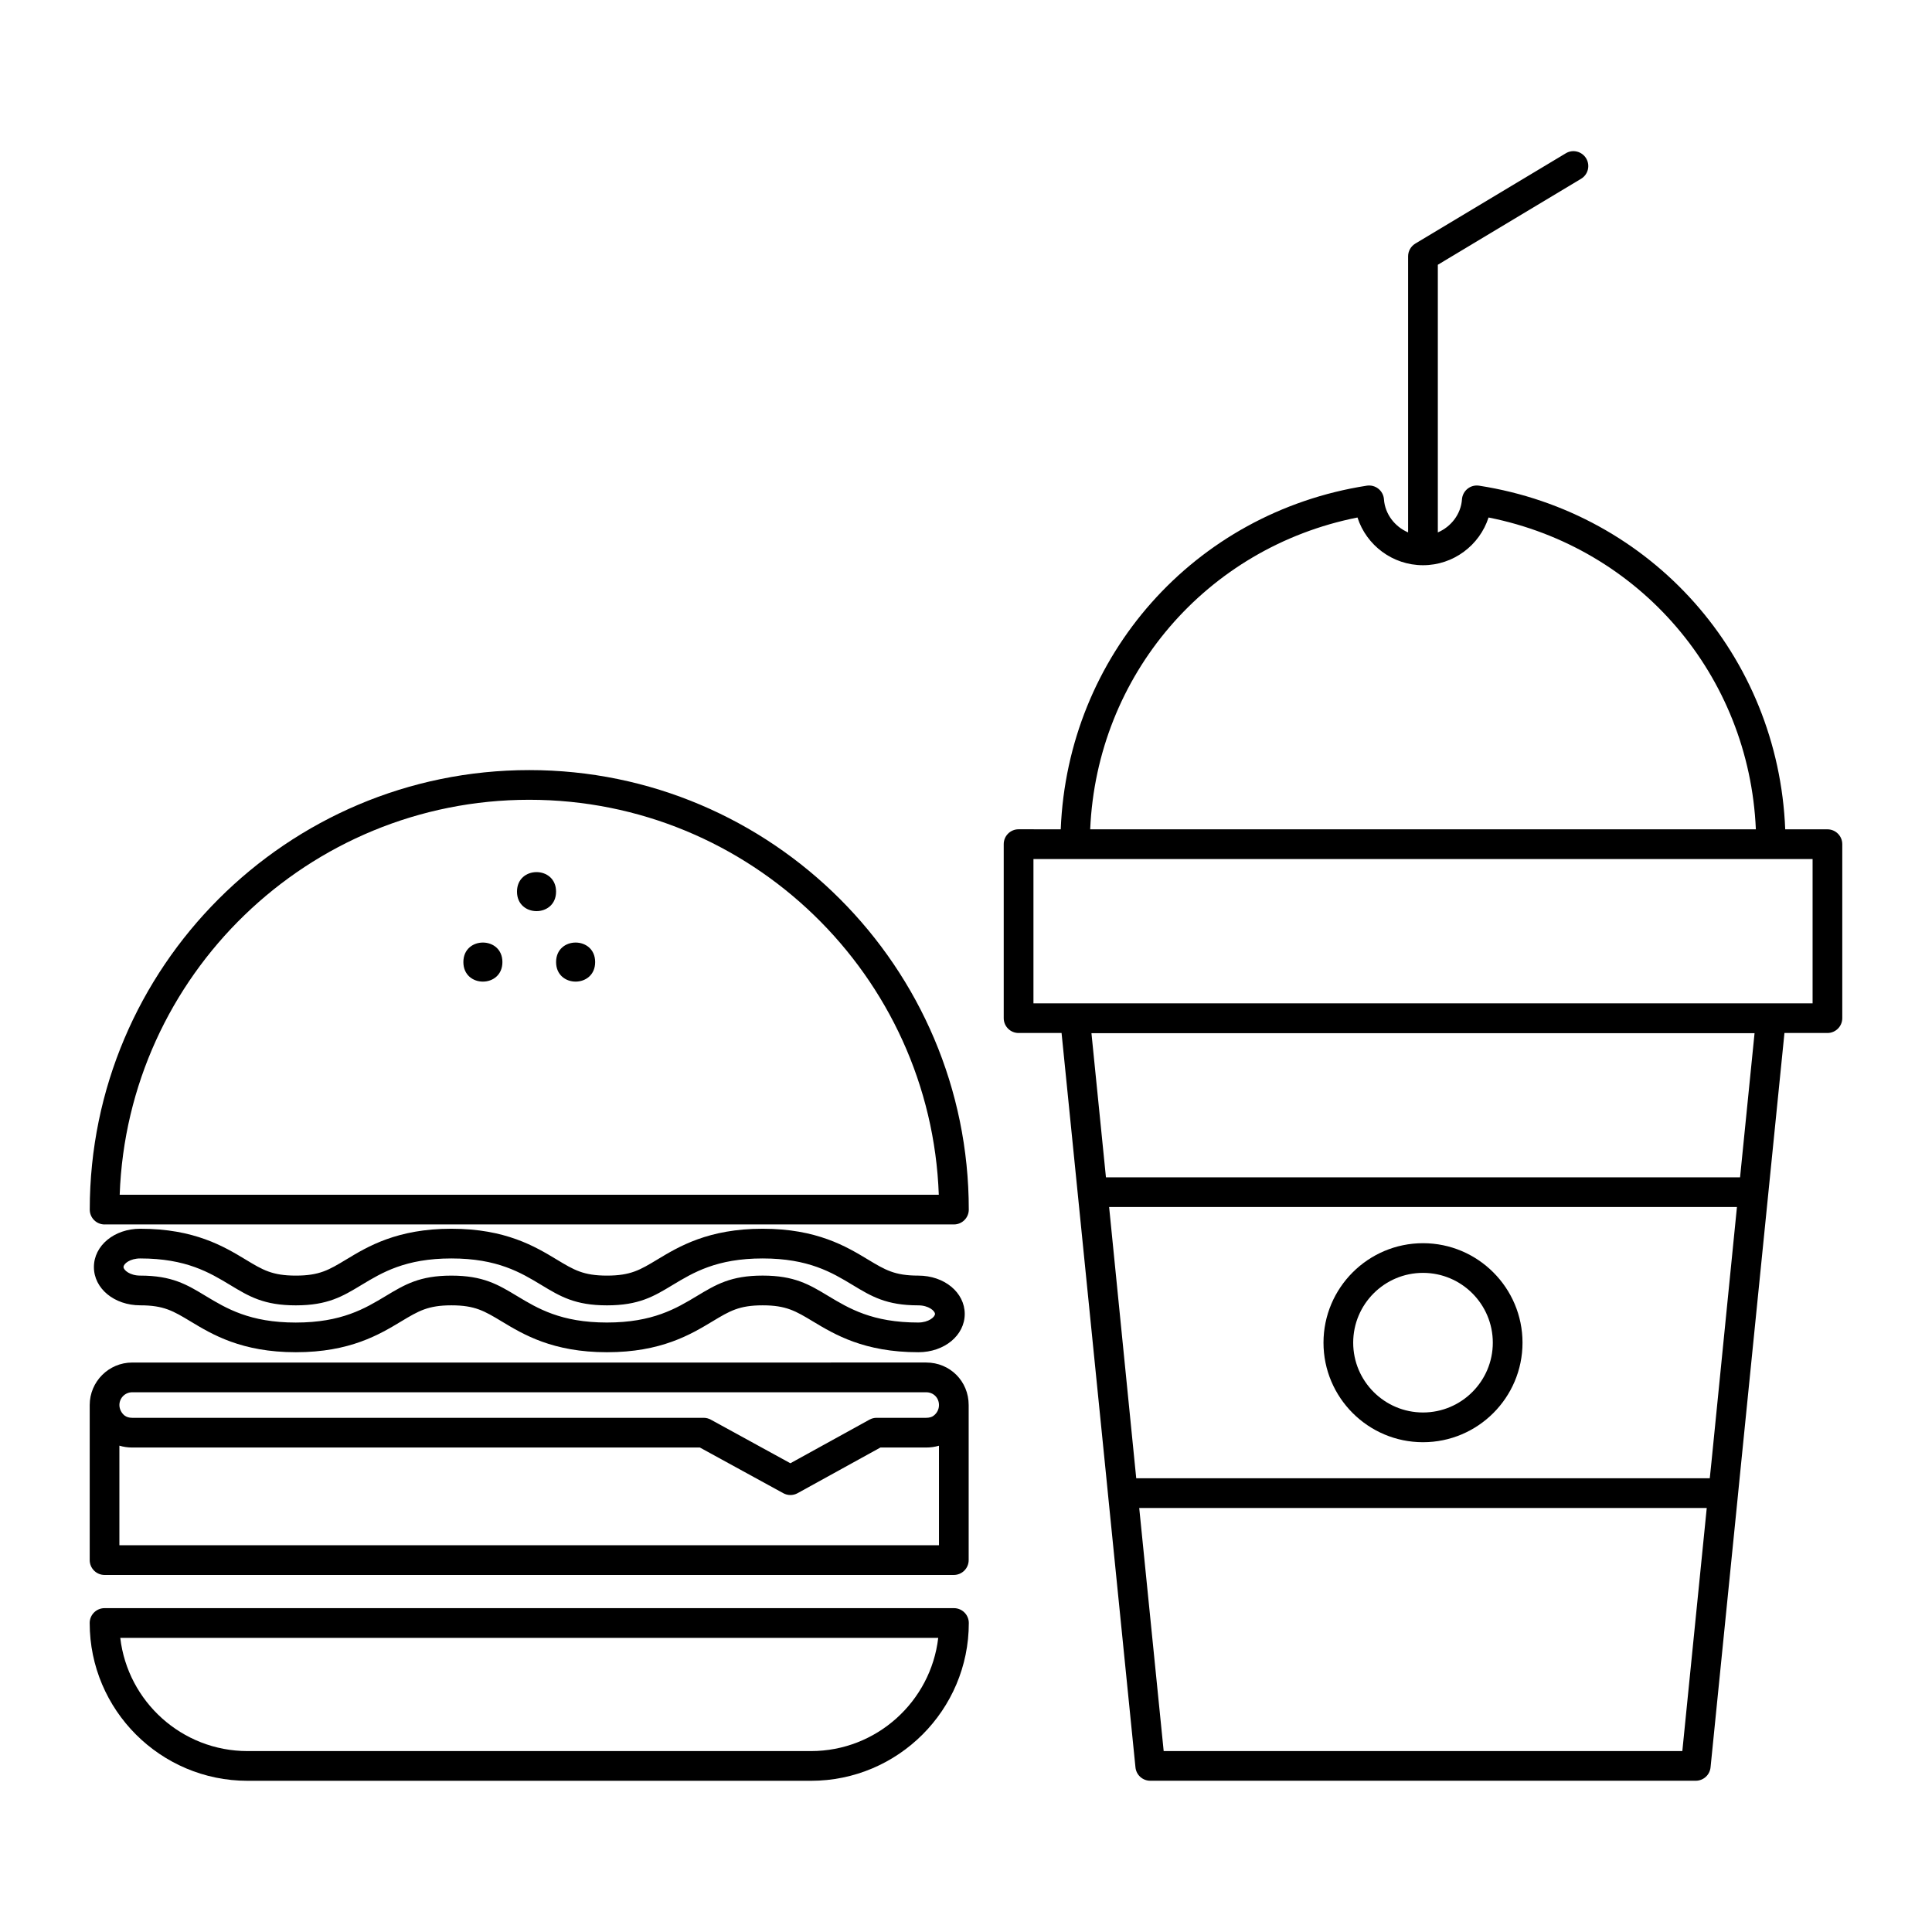 <?xml version="1.0" encoding="UTF-8"?>
<!-- Uploaded to: SVG Repo, www.svgrepo.com, Generator: SVG Repo Mixer Tools -->
<svg fill="#000000" width="800px" height="800px" version="1.1" viewBox="144 144 512 512" xmlns="http://www.w3.org/2000/svg">
 <g>
  <path d="m171.72 468.49h225.08c2.172 0 3.938-1.762 3.938-3.938 0-64.219-52.246-116.47-116.47-116.47-64.234 0-116.48 52.254-116.48 116.48 0 2.18 1.766 3.934 3.938 3.934zm112.54-112.54c58.566 0 106.45 46.594 108.53 104.67h-217.07c2.07-58.07 49.965-104.67 108.54-104.67z"/>
  <path d="m209.6 615.93h149.32c23.059 0 41.824-18.758 41.824-41.816 0-2.172-1.762-3.938-3.938-3.938h-225.1c-2.172 0-3.938 1.762-3.938 3.938 0 23.055 18.758 41.816 41.824 41.816zm183.04-37.883c-1.961 16.871-16.336 30.008-33.723 30.008h-149.32c-17.391 0-31.762-13.137-33.723-30.008z"/>
  <path d="m281.01 380.29c0 6.894 10.352 6.894 10.352 0 0-6.894-10.352-6.894-10.352 0z"/>
  <path d="m291.37 398.96c0 6.902 10.352 6.902 10.352 0 0-6.898-10.352-6.898-10.352 0z"/>
  <path d="m266.8 398.96c0 6.902 10.344 6.902 10.344 0 0-6.898-10.344-6.898-10.344 0z"/>
  <path d="m387.36 482.05c-6.273 0-8.777-1.512-13.328-4.25-5.715-3.449-13.539-8.172-27.922-8.172-14.383 0-22.207 4.723-27.93 8.172-4.543 2.738-7.047 4.25-13.328 4.25-6.266 0-8.762-1.512-13.305-4.25-5.715-3.449-13.539-8.172-27.914-8.172-14.398 0-22.215 4.723-27.914 8.172-4.543 2.738-7.047 4.25-13.32 4.25-6.273 0-8.77-1.504-13.32-4.258-5.715-3.449-13.539-8.164-27.898-8.164-6.894 0-12.297 4.457-12.297 10.156 0 5.691 5.398 10.141 12.297 10.141 6.234 0 8.73 1.504 13.305 4.258 5.715 3.449 13.539 8.172 27.914 8.172s22.199-4.723 27.961-8.195c4.551-2.731 7.055-4.234 13.281-4.234 6.227 0 8.73 1.504 13.305 4.258 5.715 3.449 13.531 8.172 27.914 8.172 14.359 0 22.191-4.707 27.961-8.18 4.551-2.746 7.055-4.25 13.297-4.25 6.234 0 8.746 1.512 13.344 4.281 5.723 3.441 13.555 8.148 27.906 8.148 6.894 0 12.297-4.457 12.297-10.148-0.008-5.699-5.41-10.156-12.305-10.156zm0 12.434c-12.172 0-18.375-3.731-23.898-7.055-4.992-3.008-8.926-5.383-17.359-5.383-8.43 0-12.375 2.379-17.414 5.414-5.473 3.289-11.668 7.023-23.844 7.023-12.188 0-18.383-3.738-23.891-7.062-4.984-3-8.918-5.367-17.336-5.367-8.414 0-12.352 2.371-17.383 5.398-5.473 3.297-11.676 7.039-23.852 7.039-12.188 0-18.383-3.738-23.891-7.055-4.973-3.016-8.91-5.387-17.332-5.387-2.746 0-4.426-1.473-4.426-2.266 0-0.906 1.762-2.281 4.426-2.281 12.172 0 18.367 3.738 23.844 7.039 4.984 3.016 8.91 5.391 17.383 5.391 8.469 0 12.406-2.379 17.391-5.391 5.465-3.297 11.645-7.039 23.852-7.039 12.18 0 18.383 3.738 23.844 7.039 4.984 3.016 8.918 5.391 17.375 5.391 8.477 0 12.414-2.379 17.398-5.391 5.473-3.297 11.676-7.039 23.859-7.039 12.195 0 18.391 3.738 23.859 7.039 4.984 3.016 8.926 5.391 17.391 5.391 2.746 0 4.426 1.48 4.426 2.281 0.004 0.789-1.684 2.269-4.422 2.269z"/>
  <path d="m628.29 363.78h-11.188c-1.828-45.965-35.328-83.945-81.129-91.07-1.102-0.164-2.203 0.125-3.062 0.82-0.859 0.691-1.395 1.707-1.473 2.801-0.27 3.914-2.891 7.273-6.398 8.762v-70.926l37.965-22.789c1.867-1.117 2.465-3.535 1.348-5.398-1.117-1.859-3.535-2.488-5.398-1.355l-39.879 23.93c-1.18 0.715-1.914 1.992-1.914 3.379v73.156c-3.504-1.488-6.125-4.848-6.398-8.762-0.078-1.102-0.613-2.117-1.473-2.801-0.859-0.691-1.984-0.984-3.062-0.82-45.793 7.133-79.285 45.113-81.121 91.07l-11.172-0.008c-2.172 0-3.938 1.762-3.938 3.938v46.113c0 2.172 1.762 3.938 3.938 3.938h11.391l11.816 117.35 0.496 4.977v0.016l7.273 72.273c0.203 2.016 1.898 3.543 3.922 3.543h144.56c2.023 0 3.715-1.527 3.922-3.543l7.273-72.273v-0.016l0.496-4.977 11.816-117.35h11.387c2.172 0 3.938-1.762 3.938-3.938v-46.113c-0.004-2.164-1.766-3.926-3.938-3.926zm-31.184 171.98h-151.99l-0.426-4.227-6.762-67.66h166.38l-6.762 67.66zm-160.02-79.758-3.84-38.195h175.73l-3.84 38.195zm152.75 152.05h-137.45l-6.481-64.418h150.4zm-86.09-326.91c2.363 7.359 9.305 12.648 17.367 12.648s15.004-5.297 17.367-12.648c40.039 7.949 69.078 41.832 70.84 82.641h-176.41c1.766-40.801 30.805-74.691 70.84-82.641zm120.61 128.76h-206.48v-38.242h195.46c0.055 0 0.109-0.008 0.156 0h10.863z"/>
  <path d="m521.11 473.46c-14.539 0-26.371 11.832-26.371 26.371 0 14.539 11.824 26.371 26.371 26.371s26.371-11.832 26.371-26.371c0-14.539-11.832-26.371-26.371-26.371zm0 44.863c-10.195 0-18.5-8.297-18.5-18.5s8.297-18.5 18.5-18.5 18.5 8.297 18.5 18.5-8.305 18.5-18.5 18.5z"/>
  <path d="m171.71 561.38h225.06c2.172 0 3.938-1.762 3.938-3.938v-41.094c0-6.312-4.945-11.266-11.258-11.266l-210.42 0.004c-6.211 0-11.258 5.055-11.258 11.266v41.09c0 2.176 1.766 3.938 3.938 3.938zm221.12-7.871h-217.19v-26.395c1.07 0.324 2.211 0.496 3.387 0.496h150.45l22.105 12.105c1.18 0.652 2.613 0.645 3.793-0.008l21.945-12.098h12.129c1.172 0 2.32-0.164 3.387-0.48l0.004 26.379zm-213.8-40.543h210.42c1.93 0 3.387 1.465 3.387 3.394 0 1.094-0.504 2.133-1.434 2.824-0.441 0.355-1.148 0.551-1.953 0.551h-13.145c-0.66 0-1.316 0.164-1.906 0.496l-20.941 11.547-21.09-11.555c-0.582-0.316-1.227-0.488-1.891-0.488h-151.45c-0.82 0-1.48-0.203-2-0.59-0.844-0.652-1.387-1.746-1.387-2.793 0-1.867 1.52-3.387 3.387-3.387z"/>
 </g>
</svg>